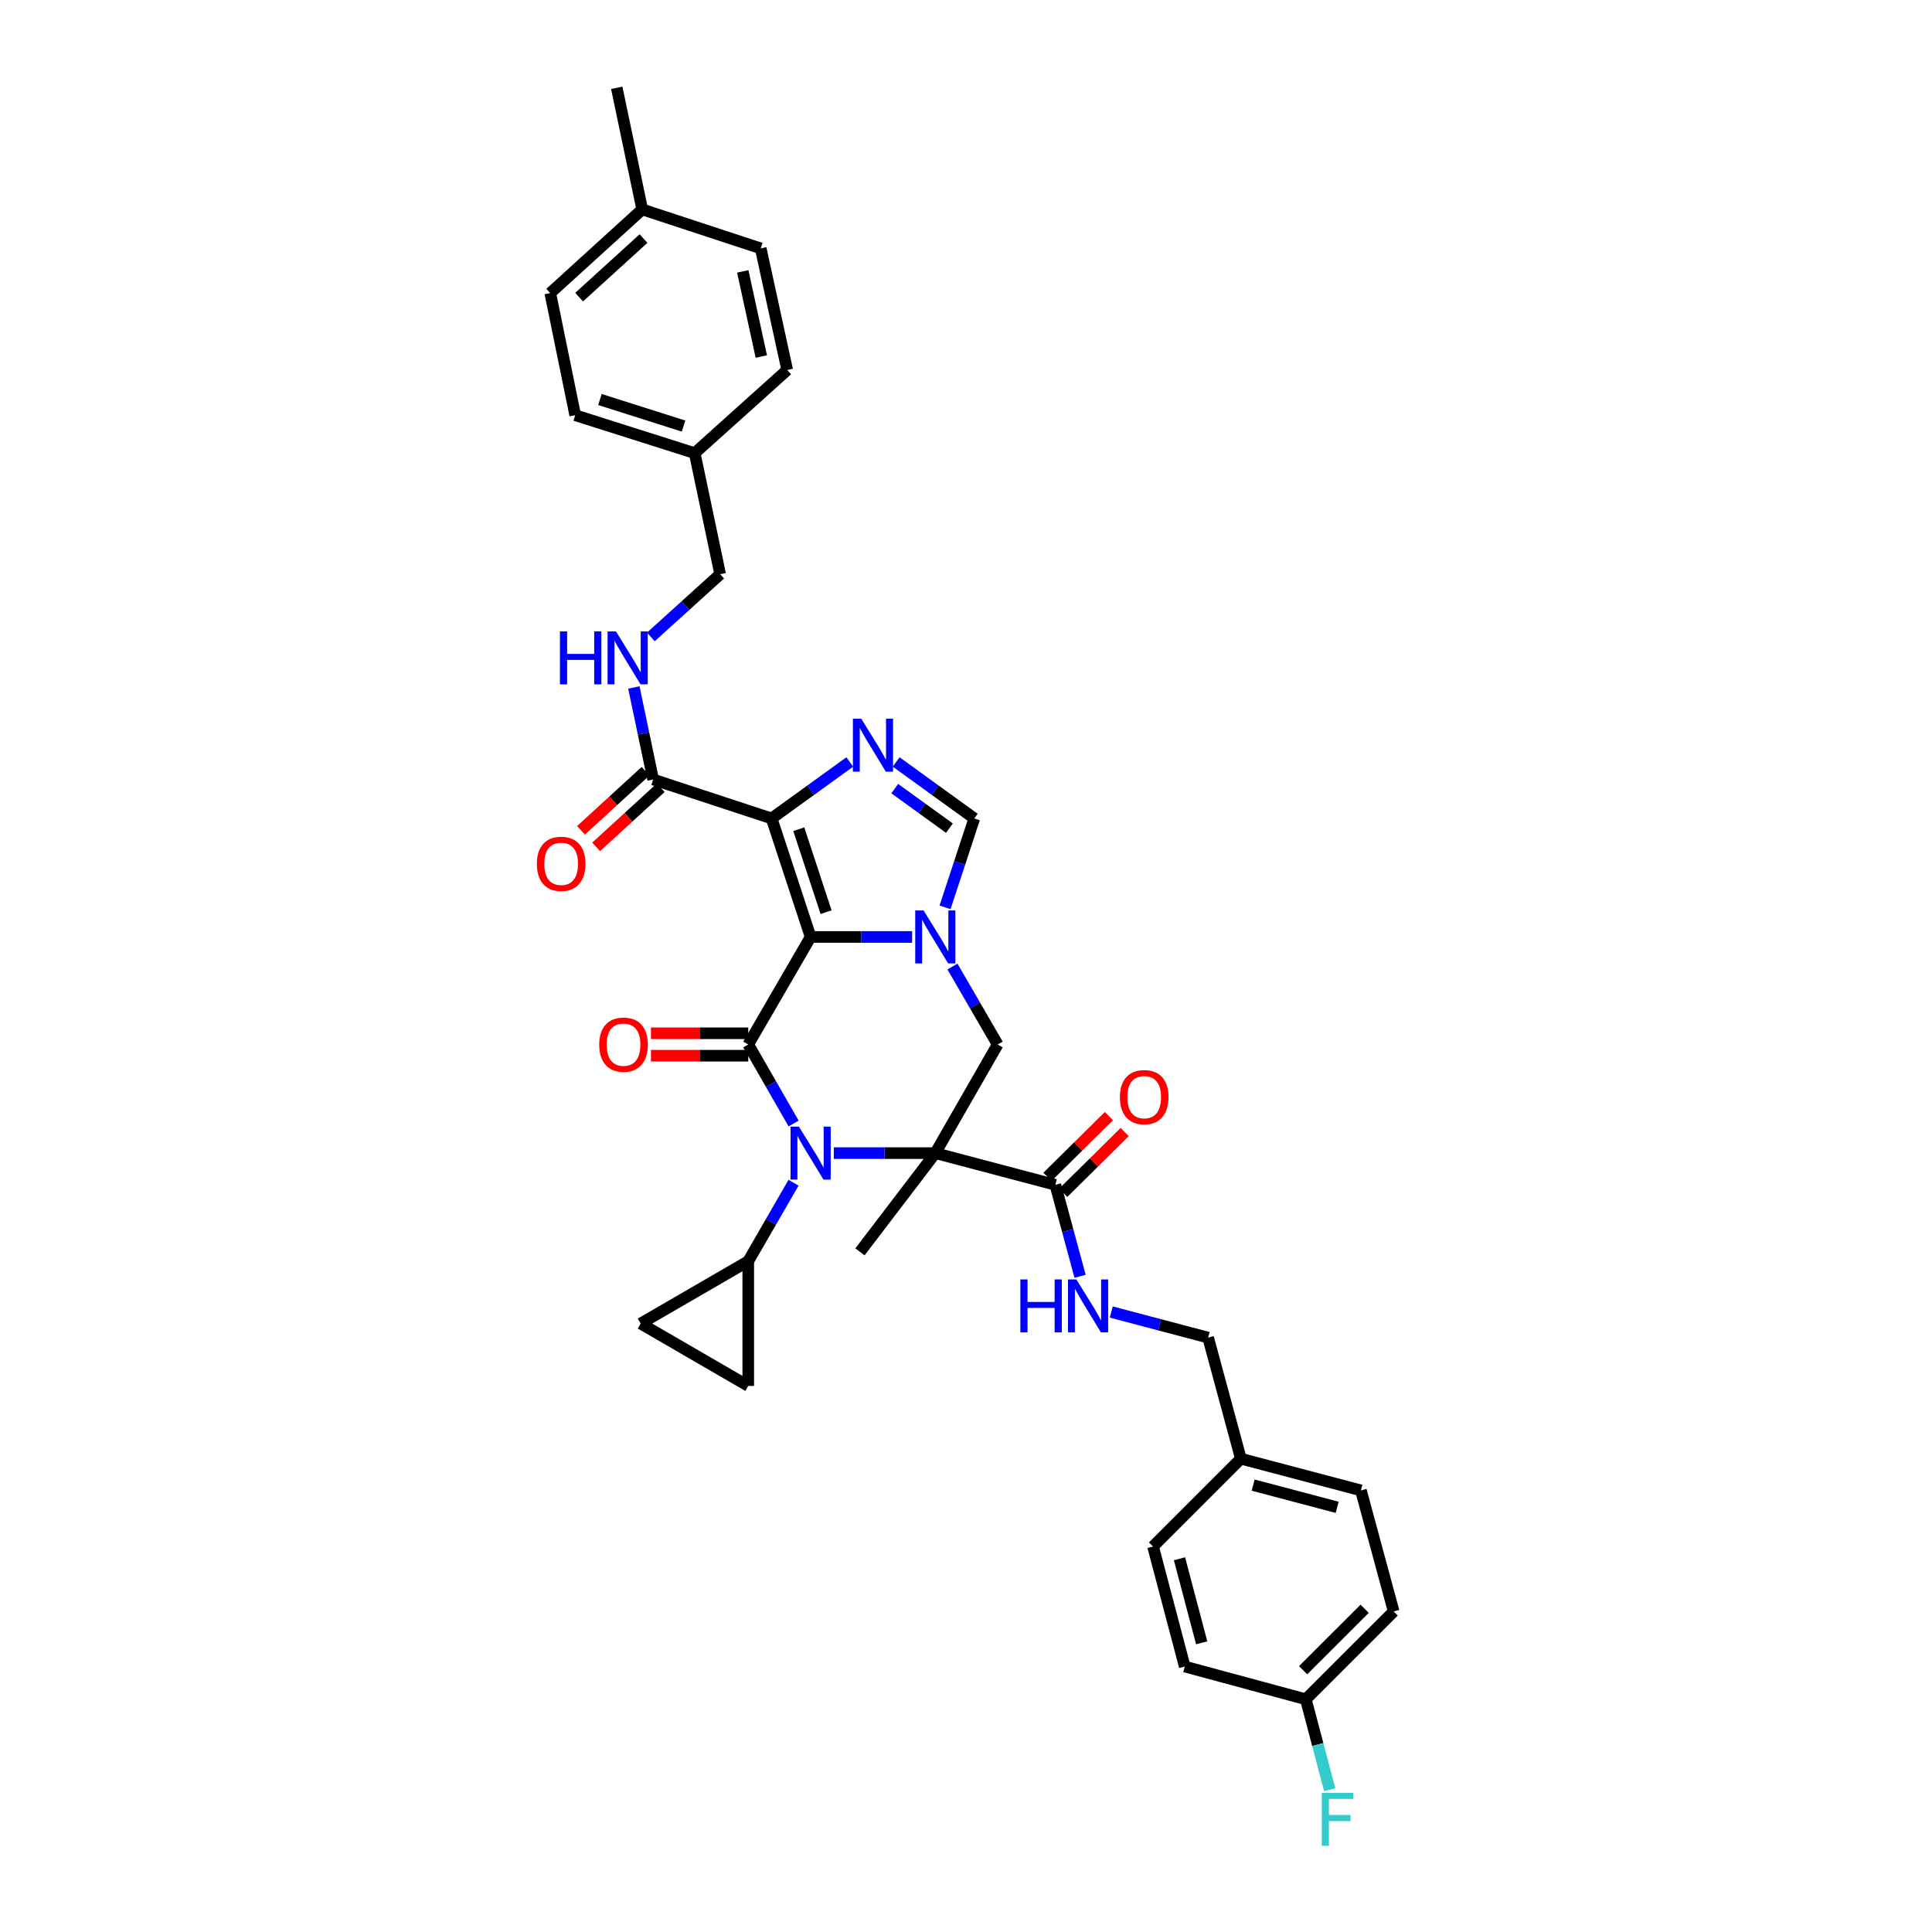 <?xml version='1.0' encoding='iso-8859-1'?>
<svg version='1.1' baseProfile='full'
              xmlns='http://www.w3.org/2000/svg'
                      xmlns:rdkit='http://www.rdkit.org/xml'
                      xmlns:xlink='http://www.w3.org/1999/xlink'
                  xml:space='preserve'
width='1000px' height='1000px' viewBox='0 0 1000 1000'>
<!-- END OF HEADER -->
<rect style='opacity:1.0;fill:#FFFFFF;stroke:none' width='1000' height='1000' x='0' y='0'> </rect>
<path class='bond-2' d='M 419.571,484.966 L 387.291,540.631' style='fill:none;fill-rule:evenodd;stroke:#000000;stroke-width:6px;stroke-linecap:butt;stroke-linejoin:miter;stroke-opacity:1' />
<path class='bond-3' d='M 419.571,484.966 L 399.393,423.63' style='fill:none;fill-rule:evenodd;stroke:#000000;stroke-width:6px;stroke-linecap:butt;stroke-linejoin:miter;stroke-opacity:1' />
<path class='bond-3' d='M 427.575,472.137 L 413.45,429.202' style='fill:none;fill-rule:evenodd;stroke:#000000;stroke-width:6px;stroke-linecap:butt;stroke-linejoin:miter;stroke-opacity:1' />
<path class='bond-4' d='M 419.571,484.966 L 445.839,484.966' style='fill:none;fill-rule:evenodd;stroke:#000000;stroke-width:6px;stroke-linecap:butt;stroke-linejoin:miter;stroke-opacity:1' />
<path class='bond-4' d='M 445.839,484.966 L 472.107,484.966' style='fill:none;fill-rule:evenodd;stroke:#0000FF;stroke-width:6px;stroke-linecap:butt;stroke-linejoin:miter;stroke-opacity:1' />
<path class='bond-0' d='M 484.113,596.851 L 516.388,540.631' style='fill:none;fill-rule:evenodd;stroke:#000000;stroke-width:6px;stroke-linecap:butt;stroke-linejoin:miter;stroke-opacity:1' />
<path class='bond-8' d='M 484.113,596.851 L 546.243,613.269' style='fill:none;fill-rule:evenodd;stroke:#000000;stroke-width:6px;stroke-linecap:butt;stroke-linejoin:miter;stroke-opacity:1' />
<path class='bond-18' d='M 484.113,596.851 L 445.111,647.956' style='fill:none;fill-rule:evenodd;stroke:#000000;stroke-width:6px;stroke-linecap:butt;stroke-linejoin:miter;stroke-opacity:1' />
<path class='bond-36' d='M 484.113,596.851 L 457.845,596.851' style='fill:none;fill-rule:evenodd;stroke:#000000;stroke-width:6px;stroke-linecap:butt;stroke-linejoin:miter;stroke-opacity:1' />
<path class='bond-36' d='M 457.845,596.851 L 431.577,596.851' style='fill:none;fill-rule:evenodd;stroke:#0000FF;stroke-width:6px;stroke-linecap:butt;stroke-linejoin:miter;stroke-opacity:1' />
<path class='bond-1' d='M 410.773,581.529 L 399.032,561.08' style='fill:none;fill-rule:evenodd;stroke:#0000FF;stroke-width:6px;stroke-linecap:butt;stroke-linejoin:miter;stroke-opacity:1' />
<path class='bond-1' d='M 399.032,561.08 L 387.291,540.631' style='fill:none;fill-rule:evenodd;stroke:#000000;stroke-width:6px;stroke-linecap:butt;stroke-linejoin:miter;stroke-opacity:1' />
<path class='bond-10' d='M 410.734,612.168 L 399.012,632.484' style='fill:none;fill-rule:evenodd;stroke:#0000FF;stroke-width:6px;stroke-linecap:butt;stroke-linejoin:miter;stroke-opacity:1' />
<path class='bond-10' d='M 399.012,632.484 L 387.291,652.801' style='fill:none;fill-rule:evenodd;stroke:#000000;stroke-width:6px;stroke-linecap:butt;stroke-linejoin:miter;stroke-opacity:1' />
<path class='bond-15' d='M 387.291,534.825 L 362.11,534.825' style='fill:none;fill-rule:evenodd;stroke:#000000;stroke-width:6px;stroke-linecap:butt;stroke-linejoin:miter;stroke-opacity:1' />
<path class='bond-15' d='M 362.11,534.825 L 336.929,534.825' style='fill:none;fill-rule:evenodd;stroke:#FF0000;stroke-width:6px;stroke-linecap:butt;stroke-linejoin:miter;stroke-opacity:1' />
<path class='bond-15' d='M 387.291,546.437 L 362.11,546.437' style='fill:none;fill-rule:evenodd;stroke:#000000;stroke-width:6px;stroke-linecap:butt;stroke-linejoin:miter;stroke-opacity:1' />
<path class='bond-15' d='M 362.11,546.437 L 336.929,546.437' style='fill:none;fill-rule:evenodd;stroke:#FF0000;stroke-width:6px;stroke-linecap:butt;stroke-linejoin:miter;stroke-opacity:1' />
<path class='bond-5' d='M 399.393,423.63 L 419.614,409.012' style='fill:none;fill-rule:evenodd;stroke:#000000;stroke-width:6px;stroke-linecap:butt;stroke-linejoin:miter;stroke-opacity:1' />
<path class='bond-5' d='M 419.614,409.012 L 439.835,394.394' style='fill:none;fill-rule:evenodd;stroke:#0000FF;stroke-width:6px;stroke-linecap:butt;stroke-linejoin:miter;stroke-opacity:1' />
<path class='bond-9' d='M 399.393,423.63 L 338.07,403.464' style='fill:none;fill-rule:evenodd;stroke:#000000;stroke-width:6px;stroke-linecap:butt;stroke-linejoin:miter;stroke-opacity:1' />
<path class='bond-6' d='M 492.99,500.276 L 504.689,520.454' style='fill:none;fill-rule:evenodd;stroke:#0000FF;stroke-width:6px;stroke-linecap:butt;stroke-linejoin:miter;stroke-opacity:1' />
<path class='bond-6' d='M 504.689,520.454 L 516.388,540.631' style='fill:none;fill-rule:evenodd;stroke:#000000;stroke-width:6px;stroke-linecap:butt;stroke-linejoin:miter;stroke-opacity:1' />
<path class='bond-7' d='M 489.152,469.65 L 496.722,446.64' style='fill:none;fill-rule:evenodd;stroke:#0000FF;stroke-width:6px;stroke-linecap:butt;stroke-linejoin:miter;stroke-opacity:1' />
<path class='bond-7' d='M 496.722,446.64 L 504.292,423.63' style='fill:none;fill-rule:evenodd;stroke:#000000;stroke-width:6px;stroke-linecap:butt;stroke-linejoin:miter;stroke-opacity:1' />
<path class='bond-35' d='M 463.856,394.395 L 484.074,409.012' style='fill:none;fill-rule:evenodd;stroke:#0000FF;stroke-width:6px;stroke-linecap:butt;stroke-linejoin:miter;stroke-opacity:1' />
<path class='bond-35' d='M 484.074,409.012 L 504.292,423.63' style='fill:none;fill-rule:evenodd;stroke:#000000;stroke-width:6px;stroke-linecap:butt;stroke-linejoin:miter;stroke-opacity:1' />
<path class='bond-35' d='M 463.118,408.19 L 477.271,418.422' style='fill:none;fill-rule:evenodd;stroke:#0000FF;stroke-width:6px;stroke-linecap:butt;stroke-linejoin:miter;stroke-opacity:1' />
<path class='bond-35' d='M 477.271,418.422 L 491.423,428.655' style='fill:none;fill-rule:evenodd;stroke:#000000;stroke-width:6px;stroke-linecap:butt;stroke-linejoin:miter;stroke-opacity:1' />
<path class='bond-13' d='M 546.243,613.269 L 552.644,636.939' style='fill:none;fill-rule:evenodd;stroke:#000000;stroke-width:6px;stroke-linecap:butt;stroke-linejoin:miter;stroke-opacity:1' />
<path class='bond-13' d='M 552.644,636.939 L 559.045,660.609' style='fill:none;fill-rule:evenodd;stroke:#0000FF;stroke-width:6px;stroke-linecap:butt;stroke-linejoin:miter;stroke-opacity:1' />
<path class='bond-16' d='M 550.324,617.398 L 566.227,601.678' style='fill:none;fill-rule:evenodd;stroke:#000000;stroke-width:6px;stroke-linecap:butt;stroke-linejoin:miter;stroke-opacity:1' />
<path class='bond-16' d='M 566.227,601.678 L 582.13,585.959' style='fill:none;fill-rule:evenodd;stroke:#FF0000;stroke-width:6px;stroke-linecap:butt;stroke-linejoin:miter;stroke-opacity:1' />
<path class='bond-16' d='M 542.161,609.14 L 558.064,593.42' style='fill:none;fill-rule:evenodd;stroke:#000000;stroke-width:6px;stroke-linecap:butt;stroke-linejoin:miter;stroke-opacity:1' />
<path class='bond-16' d='M 558.064,593.42 L 573.966,577.7' style='fill:none;fill-rule:evenodd;stroke:#FF0000;stroke-width:6px;stroke-linecap:butt;stroke-linejoin:miter;stroke-opacity:1' />
<path class='bond-14' d='M 338.07,403.464 L 333.078,379.648' style='fill:none;fill-rule:evenodd;stroke:#000000;stroke-width:6px;stroke-linecap:butt;stroke-linejoin:miter;stroke-opacity:1' />
<path class='bond-14' d='M 333.078,379.648 L 328.086,355.832' style='fill:none;fill-rule:evenodd;stroke:#0000FF;stroke-width:6px;stroke-linecap:butt;stroke-linejoin:miter;stroke-opacity:1' />
<path class='bond-17' d='M 334.15,399.181 L 317.439,414.472' style='fill:none;fill-rule:evenodd;stroke:#000000;stroke-width:6px;stroke-linecap:butt;stroke-linejoin:miter;stroke-opacity:1' />
<path class='bond-17' d='M 317.439,414.472 L 300.729,429.764' style='fill:none;fill-rule:evenodd;stroke:#FF0000;stroke-width:6px;stroke-linecap:butt;stroke-linejoin:miter;stroke-opacity:1' />
<path class='bond-17' d='M 341.989,407.747 L 325.278,423.039' style='fill:none;fill-rule:evenodd;stroke:#000000;stroke-width:6px;stroke-linecap:butt;stroke-linejoin:miter;stroke-opacity:1' />
<path class='bond-17' d='M 325.278,423.039 L 308.567,438.33' style='fill:none;fill-rule:evenodd;stroke:#FF0000;stroke-width:6px;stroke-linecap:butt;stroke-linejoin:miter;stroke-opacity:1' />
<path class='bond-11' d='M 387.291,652.801 L 331.612,685.075' style='fill:none;fill-rule:evenodd;stroke:#000000;stroke-width:6px;stroke-linecap:butt;stroke-linejoin:miter;stroke-opacity:1' />
<path class='bond-12' d='M 387.291,652.801 L 387.291,717.356' style='fill:none;fill-rule:evenodd;stroke:#000000;stroke-width:6px;stroke-linecap:butt;stroke-linejoin:miter;stroke-opacity:1' />
<path class='bond-37' d='M 331.612,685.075 L 387.291,717.356' style='fill:none;fill-rule:evenodd;stroke:#000000;stroke-width:6px;stroke-linecap:butt;stroke-linejoin:miter;stroke-opacity:1' />
<path class='bond-19' d='M 575.189,679.103 L 600.257,685.724' style='fill:none;fill-rule:evenodd;stroke:#0000FF;stroke-width:6px;stroke-linecap:butt;stroke-linejoin:miter;stroke-opacity:1' />
<path class='bond-19' d='M 600.257,685.724 L 625.325,692.345' style='fill:none;fill-rule:evenodd;stroke:#000000;stroke-width:6px;stroke-linecap:butt;stroke-linejoin:miter;stroke-opacity:1' />
<path class='bond-20' d='M 336.884,329.661 L 354.82,313.435' style='fill:none;fill-rule:evenodd;stroke:#0000FF;stroke-width:6px;stroke-linecap:butt;stroke-linejoin:miter;stroke-opacity:1' />
<path class='bond-20' d='M 354.82,313.435 L 372.757,297.21' style='fill:none;fill-rule:evenodd;stroke:#000000;stroke-width:6px;stroke-linecap:butt;stroke-linejoin:miter;stroke-opacity:1' />
<path class='bond-23' d='M 625.325,692.345 L 642.265,755.01' style='fill:none;fill-rule:evenodd;stroke:#000000;stroke-width:6px;stroke-linecap:butt;stroke-linejoin:miter;stroke-opacity:1' />
<path class='bond-22' d='M 372.757,297.21 L 359.577,234.545' style='fill:none;fill-rule:evenodd;stroke:#000000;stroke-width:6px;stroke-linecap:butt;stroke-linejoin:miter;stroke-opacity:1' />
<path class='bond-21' d='M 675.888,879.54 L 721.361,834.086' style='fill:none;fill-rule:evenodd;stroke:#000000;stroke-width:6px;stroke-linecap:butt;stroke-linejoin:miter;stroke-opacity:1' />
<path class='bond-21' d='M 674.5,864.509 L 706.331,832.691' style='fill:none;fill-rule:evenodd;stroke:#000000;stroke-width:6px;stroke-linecap:butt;stroke-linejoin:miter;stroke-opacity:1' />
<path class='bond-24' d='M 675.888,879.54 L 682.072,902.953' style='fill:none;fill-rule:evenodd;stroke:#000000;stroke-width:6px;stroke-linecap:butt;stroke-linejoin:miter;stroke-opacity:1' />
<path class='bond-24' d='M 682.072,902.953 L 688.256,926.367' style='fill:none;fill-rule:evenodd;stroke:#33CCCC;stroke-width:6px;stroke-linecap:butt;stroke-linejoin:miter;stroke-opacity:1' />
<path class='bond-39' d='M 675.888,879.54 L 613.223,862.599' style='fill:none;fill-rule:evenodd;stroke:#000000;stroke-width:6px;stroke-linecap:butt;stroke-linejoin:miter;stroke-opacity:1' />
<path class='bond-29' d='M 359.577,234.545 L 407.456,191.511' style='fill:none;fill-rule:evenodd;stroke:#000000;stroke-width:6px;stroke-linecap:butt;stroke-linejoin:miter;stroke-opacity:1' />
<path class='bond-30' d='M 359.577,234.545 L 297.725,214.909' style='fill:none;fill-rule:evenodd;stroke:#000000;stroke-width:6px;stroke-linecap:butt;stroke-linejoin:miter;stroke-opacity:1' />
<path class='bond-30' d='M 353.813,220.533 L 310.517,206.787' style='fill:none;fill-rule:evenodd;stroke:#000000;stroke-width:6px;stroke-linecap:butt;stroke-linejoin:miter;stroke-opacity:1' />
<path class='bond-28' d='M 642.265,755.01 L 596.812,800.463' style='fill:none;fill-rule:evenodd;stroke:#000000;stroke-width:6px;stroke-linecap:butt;stroke-linejoin:miter;stroke-opacity:1' />
<path class='bond-31' d='M 642.265,755.01 L 704.401,771.421' style='fill:none;fill-rule:evenodd;stroke:#000000;stroke-width:6px;stroke-linecap:butt;stroke-linejoin:miter;stroke-opacity:1' />
<path class='bond-31' d='M 648.621,768.698 L 692.116,780.186' style='fill:none;fill-rule:evenodd;stroke:#000000;stroke-width:6px;stroke-linecap:butt;stroke-linejoin:miter;stroke-opacity:1' />
<path class='bond-25' d='M 332.412,108.397 L 284.811,151.696' style='fill:none;fill-rule:evenodd;stroke:#000000;stroke-width:6px;stroke-linecap:butt;stroke-linejoin:miter;stroke-opacity:1' />
<path class='bond-25' d='M 333.085,123.481 L 299.764,153.791' style='fill:none;fill-rule:evenodd;stroke:#000000;stroke-width:6px;stroke-linecap:butt;stroke-linejoin:miter;stroke-opacity:1' />
<path class='bond-34' d='M 332.412,108.397 L 319.233,45.455' style='fill:none;fill-rule:evenodd;stroke:#000000;stroke-width:6px;stroke-linecap:butt;stroke-linejoin:miter;stroke-opacity:1' />
<path class='bond-38' d='M 332.412,108.397 L 393.748,128.562' style='fill:none;fill-rule:evenodd;stroke:#000000;stroke-width:6px;stroke-linecap:butt;stroke-linejoin:miter;stroke-opacity:1' />
<path class='bond-26' d='M 613.223,862.599 L 596.812,800.463' style='fill:none;fill-rule:evenodd;stroke:#000000;stroke-width:6px;stroke-linecap:butt;stroke-linejoin:miter;stroke-opacity:1' />
<path class='bond-26' d='M 621.988,850.314 L 610.5,806.819' style='fill:none;fill-rule:evenodd;stroke:#000000;stroke-width:6px;stroke-linecap:butt;stroke-linejoin:miter;stroke-opacity:1' />
<path class='bond-27' d='M 721.361,834.086 L 704.401,771.421' style='fill:none;fill-rule:evenodd;stroke:#000000;stroke-width:6px;stroke-linecap:butt;stroke-linejoin:miter;stroke-opacity:1' />
<path class='bond-33' d='M 407.456,191.511 L 393.748,128.562' style='fill:none;fill-rule:evenodd;stroke:#000000;stroke-width:6px;stroke-linecap:butt;stroke-linejoin:miter;stroke-opacity:1' />
<path class='bond-33' d='M 394.054,184.54 L 384.458,140.475' style='fill:none;fill-rule:evenodd;stroke:#000000;stroke-width:6px;stroke-linecap:butt;stroke-linejoin:miter;stroke-opacity:1' />
<path class='bond-32' d='M 297.725,214.909 L 284.811,151.696' style='fill:none;fill-rule:evenodd;stroke:#000000;stroke-width:6px;stroke-linecap:butt;stroke-linejoin:miter;stroke-opacity:1' />
<path  class='atom-2' d='M 413.514 583.15
L 422.494 597.664
Q 423.384 599.096, 424.816 601.69
Q 426.248 604.283, 426.325 604.438
L 426.325 583.15
L 429.964 583.15
L 429.964 610.553
L 426.209 610.553
L 416.572 594.684
Q 415.449 592.826, 414.249 590.697
Q 413.088 588.568, 412.74 587.91
L 412.74 610.553
L 409.179 610.553
L 409.179 583.15
L 413.514 583.15
' fill='#0000FF'/>
<path  class='atom-5' d='M 478.056 471.264
L 487.036 485.779
Q 487.926 487.211, 489.358 489.804
Q 490.79 492.397, 490.867 492.552
L 490.867 471.264
L 494.506 471.264
L 494.506 498.668
L 490.751 498.668
L 481.114 482.798
Q 479.991 480.94, 478.791 478.812
Q 477.63 476.683, 477.282 476.025
L 477.282 498.668
L 473.721 498.668
L 473.721 471.264
L 478.056 471.264
' fill='#0000FF'/>
<path  class='atom-6' d='M 445.788 372.009
L 454.768 386.524
Q 455.658 387.956, 457.09 390.549
Q 458.522 393.143, 458.6 393.297
L 458.6 372.009
L 462.238 372.009
L 462.238 399.413
L 458.484 399.413
L 448.846 383.544
Q 447.723 381.686, 446.523 379.557
Q 445.362 377.428, 445.014 376.77
L 445.014 399.413
L 441.453 399.413
L 441.453 372.009
L 445.788 372.009
' fill='#0000FF'/>
<path  class='atom-14' d='M 528.141 662.232
L 531.857 662.232
L 531.857 673.882
L 545.868 673.882
L 545.868 662.232
L 549.584 662.232
L 549.584 689.636
L 545.868 689.636
L 545.868 676.979
L 531.857 676.979
L 531.857 689.636
L 528.141 689.636
L 528.141 662.232
' fill='#0000FF'/>
<path  class='atom-14' d='M 557.132 662.232
L 566.112 676.747
Q 567.002 678.179, 568.434 680.772
Q 569.866 683.365, 569.944 683.52
L 569.944 662.232
L 573.582 662.232
L 573.582 689.636
L 569.827 689.636
L 560.19 673.766
Q 559.067 671.908, 557.867 669.78
Q 556.706 667.651, 556.358 666.993
L 556.358 689.636
L 552.797 689.636
L 552.797 662.232
L 557.132 662.232
' fill='#0000FF'/>
<path  class='atom-15' d='M 289.829 326.82
L 293.545 326.82
L 293.545 338.471
L 307.557 338.471
L 307.557 326.82
L 311.272 326.82
L 311.272 354.224
L 307.557 354.224
L 307.557 341.567
L 293.545 341.567
L 293.545 354.224
L 289.829 354.224
L 289.829 326.82
' fill='#0000FF'/>
<path  class='atom-15' d='M 318.82 326.82
L 327.8 341.335
Q 328.69 342.767, 330.122 345.36
Q 331.554 347.954, 331.632 348.108
L 331.632 326.82
L 335.27 326.82
L 335.27 354.224
L 331.516 354.224
L 321.878 338.355
Q 320.755 336.497, 319.555 334.368
Q 318.394 332.239, 318.046 331.581
L 318.046 354.224
L 314.485 354.224
L 314.485 326.82
L 318.82 326.82
' fill='#0000FF'/>
<path  class='atom-16' d='M 310.156 540.709
Q 310.156 534.129, 313.408 530.452
Q 316.659 526.775, 322.736 526.775
Q 328.813 526.775, 332.064 530.452
Q 335.315 534.129, 335.315 540.709
Q 335.315 547.366, 332.025 551.159
Q 328.735 554.914, 322.736 554.914
Q 316.698 554.914, 313.408 551.159
Q 310.156 547.405, 310.156 540.709
M 322.736 551.817
Q 326.916 551.817, 329.161 549.03
Q 331.445 546.205, 331.445 540.709
Q 331.445 535.329, 329.161 532.619
Q 326.916 529.871, 322.736 529.871
Q 318.556 529.871, 316.272 532.58
Q 314.027 535.29, 314.027 540.709
Q 314.027 546.244, 316.272 549.03
Q 318.556 551.817, 322.736 551.817
' fill='#FF0000'/>
<path  class='atom-17' d='M 579.665 567.874
Q 579.665 561.294, 582.916 557.617
Q 586.168 553.94, 592.245 553.94
Q 598.321 553.94, 601.573 557.617
Q 604.824 561.294, 604.824 567.874
Q 604.824 574.531, 601.534 578.324
Q 598.244 582.079, 592.245 582.079
Q 586.206 582.079, 582.916 578.324
Q 579.665 574.57, 579.665 567.874
M 592.245 578.982
Q 596.425 578.982, 598.67 576.195
Q 600.953 573.37, 600.953 567.874
Q 600.953 562.494, 598.67 559.784
Q 596.425 557.036, 592.245 557.036
Q 588.064 557.036, 585.781 559.745
Q 583.536 562.455, 583.536 567.874
Q 583.536 573.409, 585.781 576.195
Q 588.064 578.982, 592.245 578.982
' fill='#FF0000'/>
<path  class='atom-18' d='M 277.876 447.111
Q 277.876 440.531, 281.127 436.854
Q 284.378 433.177, 290.455 433.177
Q 296.532 433.177, 299.783 436.854
Q 303.035 440.531, 303.035 447.111
Q 303.035 453.769, 299.745 457.562
Q 296.455 461.316, 290.455 461.316
Q 284.417 461.316, 281.127 457.562
Q 277.876 453.808, 277.876 447.111
M 290.455 458.22
Q 294.635 458.22, 296.88 455.433
Q 299.164 452.608, 299.164 447.111
Q 299.164 441.731, 296.88 439.022
Q 294.635 436.274, 290.455 436.274
Q 286.275 436.274, 283.991 438.983
Q 281.746 441.693, 281.746 447.111
Q 281.746 452.646, 283.991 455.433
Q 286.275 458.22, 290.455 458.22
' fill='#FF0000'/>
<path  class='atom-25' d='M 684.152 927.973
L 700.447 927.973
L 700.447 931.109
L 687.829 931.109
L 687.829 939.43
L 699.053 939.43
L 699.053 942.604
L 687.829 942.604
L 687.829 955.377
L 684.152 955.377
L 684.152 927.973
' fill='#33CCCC'/>
</svg>
